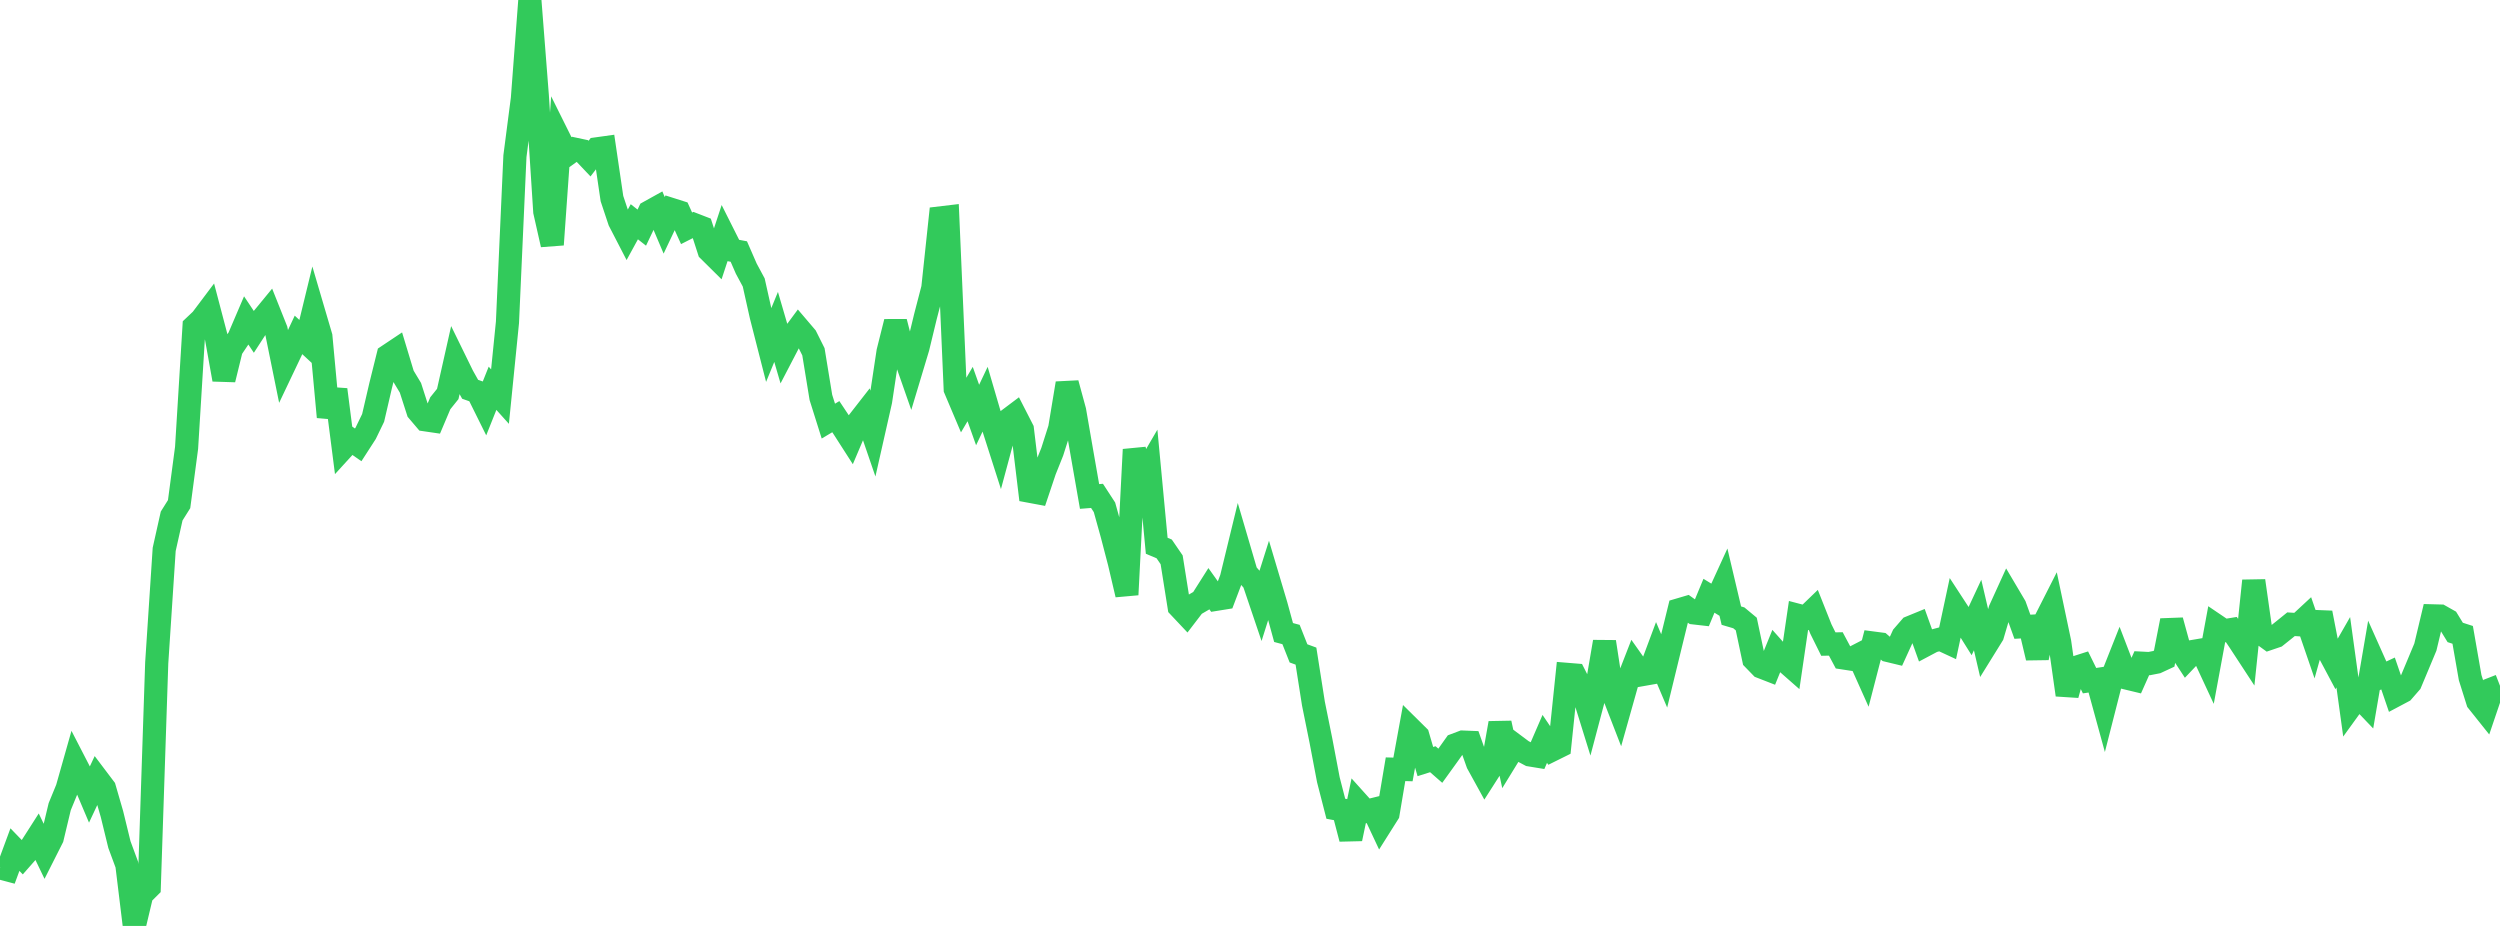 <?xml version="1.0" standalone="no"?>
<!DOCTYPE svg PUBLIC "-//W3C//DTD SVG 1.1//EN" "http://www.w3.org/Graphics/SVG/1.1/DTD/svg11.dtd">

<svg width="135" height="50" viewBox="0 0 135 50" preserveAspectRatio="none" 
  xmlns="http://www.w3.org/2000/svg"
  xmlns:xlink="http://www.w3.org/1999/xlink">


<polyline points="0.0, 46.863 0.403, 46.97 0.806, 45.879 1.209, 46.296 1.612, 45.838 2.015, 45.208 2.418, 46.045 2.821, 45.247 3.224, 43.561 3.627, 42.58 4.03, 41.158 4.433, 41.939 4.836, 42.89 5.239, 42.031 5.642, 42.564 6.045, 43.957 6.448, 45.607 6.851, 46.696 7.254, 50.0 7.657, 48.306 8.06, 47.906 8.463, 35.8 8.866, 29.668 9.269, 27.865 9.672, 27.223 10.075, 24.187 10.478, 17.633 10.881, 17.252 11.284, 16.716 11.687, 18.248 12.09, 20.495 12.493, 18.851 12.896, 18.251 13.299, 17.309 13.701, 17.912 14.104, 17.29 14.507, 16.799 14.91, 17.809 15.313, 19.794 15.716, 18.947 16.119, 18.085 16.522, 18.458 16.925, 16.801 17.328, 18.171 17.731, 22.518 18.134, 21.04 18.537, 24.184 18.94, 23.742 19.343, 24.023 19.746, 23.398 20.149, 22.566 20.552, 20.831 20.955, 19.207 21.358, 18.938 21.761, 20.273 22.164, 20.942 22.567, 22.195 22.97, 22.669 23.373, 22.728 23.776, 21.776 24.179, 21.274 24.582, 19.48 24.985, 20.303 25.388, 21.022 25.791, 21.164 26.194, 21.977 26.597, 20.967 27.0, 21.416 27.403, 17.404 27.806, 8.434 28.209, 5.327 28.612, 0.0 29.015, 5.17 29.418, 11.428 29.821, 13.211 30.224, 7.532 30.627, 8.342 31.03, 8.054 31.433, 8.14 31.836, 8.565 32.239, 8.036 32.642, 7.98 33.045, 10.723 33.448, 11.933 33.851, 12.712 34.254, 11.975 34.657, 12.292 35.06, 11.444 35.463, 11.22 35.866, 12.168 36.269, 11.315 36.672, 11.443 37.075, 12.329 37.478, 12.125 37.881, 12.281 38.284, 13.529 38.687, 13.928 39.09, 12.704 39.493, 13.506 39.896, 13.583 40.299, 14.507 40.701, 15.254 41.104, 17.058 41.507, 18.637 41.91, 17.654 42.313, 19.035 42.716, 18.261 43.119, 17.716 43.522, 18.189 43.925, 18.995 44.328, 21.46 44.731, 22.74 45.134, 22.5 45.537, 23.106 45.94, 23.734 46.343, 22.785 46.746, 22.268 47.149, 23.443 47.552, 21.659 47.955, 18.988 48.358, 17.38 48.761, 18.964 49.164, 20.115 49.567, 18.775 49.97, 17.108 50.373, 15.557 50.776, 11.767 51.179, 11.719 51.582, 21.01 51.985, 21.962 52.388, 21.279 52.791, 22.411 53.194, 21.561 53.597, 22.939 54.0, 24.199 54.403, 22.702 54.806, 22.399 55.209, 23.187 55.612, 26.529 56.015, 26.604 56.418, 25.404 56.821, 24.396 57.224, 23.132 57.627, 20.699 58.03, 22.181 58.433, 24.507 58.836, 26.809 59.239, 26.777 59.642, 27.396 60.045, 28.847 60.448, 30.393 60.851, 32.113 61.254, 24.276 61.657, 25.891 62.06, 25.199 62.463, 29.472 62.866, 29.641 63.269, 30.23 63.672, 32.764 64.075, 33.192 64.478, 32.666 64.881, 32.431 65.284, 31.795 65.687, 32.36 66.09, 32.295 66.493, 31.232 66.896, 29.575 67.299, 30.949 67.701, 31.414 68.104, 32.605 68.507, 31.33 68.91, 32.683 69.313, 34.156 69.716, 34.264 70.119, 35.282 70.522, 35.43 70.925, 37.993 71.328, 39.984 71.731, 42.105 72.134, 43.672 72.537, 43.748 72.94, 45.294 73.343, 43.368 73.746, 43.816 74.149, 43.716 74.552, 44.574 74.955, 43.936 75.358, 41.539 75.761, 41.55 76.164, 39.346 76.567, 39.744 76.97, 41.125 77.373, 40.998 77.776, 41.35 78.179, 40.791 78.582, 40.224 78.985, 40.072 79.388, 40.088 79.791, 41.223 80.194, 41.955 80.597, 41.325 81.0, 39.048 81.403, 40.907 81.806, 40.25 82.209, 40.551 82.612, 40.765 83.015, 40.831 83.418, 39.9 83.821, 40.496 84.224, 40.296 84.627, 36.416 85.03, 36.449 85.433, 37.242 85.836, 38.539 86.239, 37.016 86.642, 34.658 87.045, 37.289 87.448, 38.327 87.851, 36.896 88.254, 35.861 88.657, 36.432 89.06, 36.361 89.463, 35.28 89.866, 36.229 90.269, 34.573 90.672, 32.929 91.075, 32.81 91.478, 33.096 91.881, 33.142 92.284, 32.171 92.687, 32.418 93.09, 31.537 93.493, 33.244 93.896, 33.363 94.299, 33.698 94.701, 35.599 95.104, 36.014 95.507, 36.171 95.91, 35.178 96.313, 35.63 96.716, 35.984 97.119, 33.235 97.522, 33.341 97.925, 32.952 98.328, 33.968 98.731, 34.78 99.134, 34.772 99.537, 35.527 99.94, 35.589 100.343, 35.381 100.746, 36.281 101.149, 34.725 101.552, 34.778 101.955, 35.126 102.358, 35.223 102.761, 34.34 103.164, 33.875 103.567, 33.71 103.97, 34.832 104.373, 34.618 104.776, 34.511 105.179, 34.698 105.582, 32.814 105.985, 33.432 106.388, 34.076 106.791, 33.212 107.194, 34.943 107.597, 34.293 108.0, 32.929 108.403, 32.044 108.806, 32.725 109.209, 33.845 109.612, 33.821 110.015, 35.521 110.418, 33.563 110.821, 32.768 111.224, 34.681 111.627, 37.523 112.03, 36.065 112.433, 35.936 112.836, 36.756 113.239, 36.695 113.642, 38.165 114.045, 36.584 114.448, 35.567 114.851, 36.618 115.254, 36.715 115.657, 35.812 116.06, 35.833 116.463, 35.754 116.866, 35.567 117.269, 33.508 117.672, 34.977 118.075, 35.595 118.478, 35.17 118.881, 35.102 119.284, 35.969 119.687, 33.789 120.09, 34.062 120.493, 33.996 120.896, 34.591 121.299, 35.207 121.701, 31.362 122.104, 34.201 122.507, 34.493 122.91, 34.356 123.313, 34.034 123.716, 33.708 124.119, 33.734 124.522, 33.36 124.925, 34.533 125.328, 33.093 125.731, 35.168 126.134, 35.925 126.537, 35.222 126.94, 38.145 127.343, 37.588 127.746, 38.009 128.149, 35.653 128.552, 36.556 128.955, 36.368 129.358, 37.545 129.761, 37.331 130.164, 36.868 130.567, 35.907 130.97, 34.942 131.373, 33.256 131.776, 33.267 132.179, 33.494 132.582, 34.152 132.985, 34.282 133.388, 36.592 133.791, 37.873 134.194, 38.378 134.597, 37.19 135.0, 37.033" fill="none" stroke="#32ca5b" stroke-width="1.25"/>

</svg>